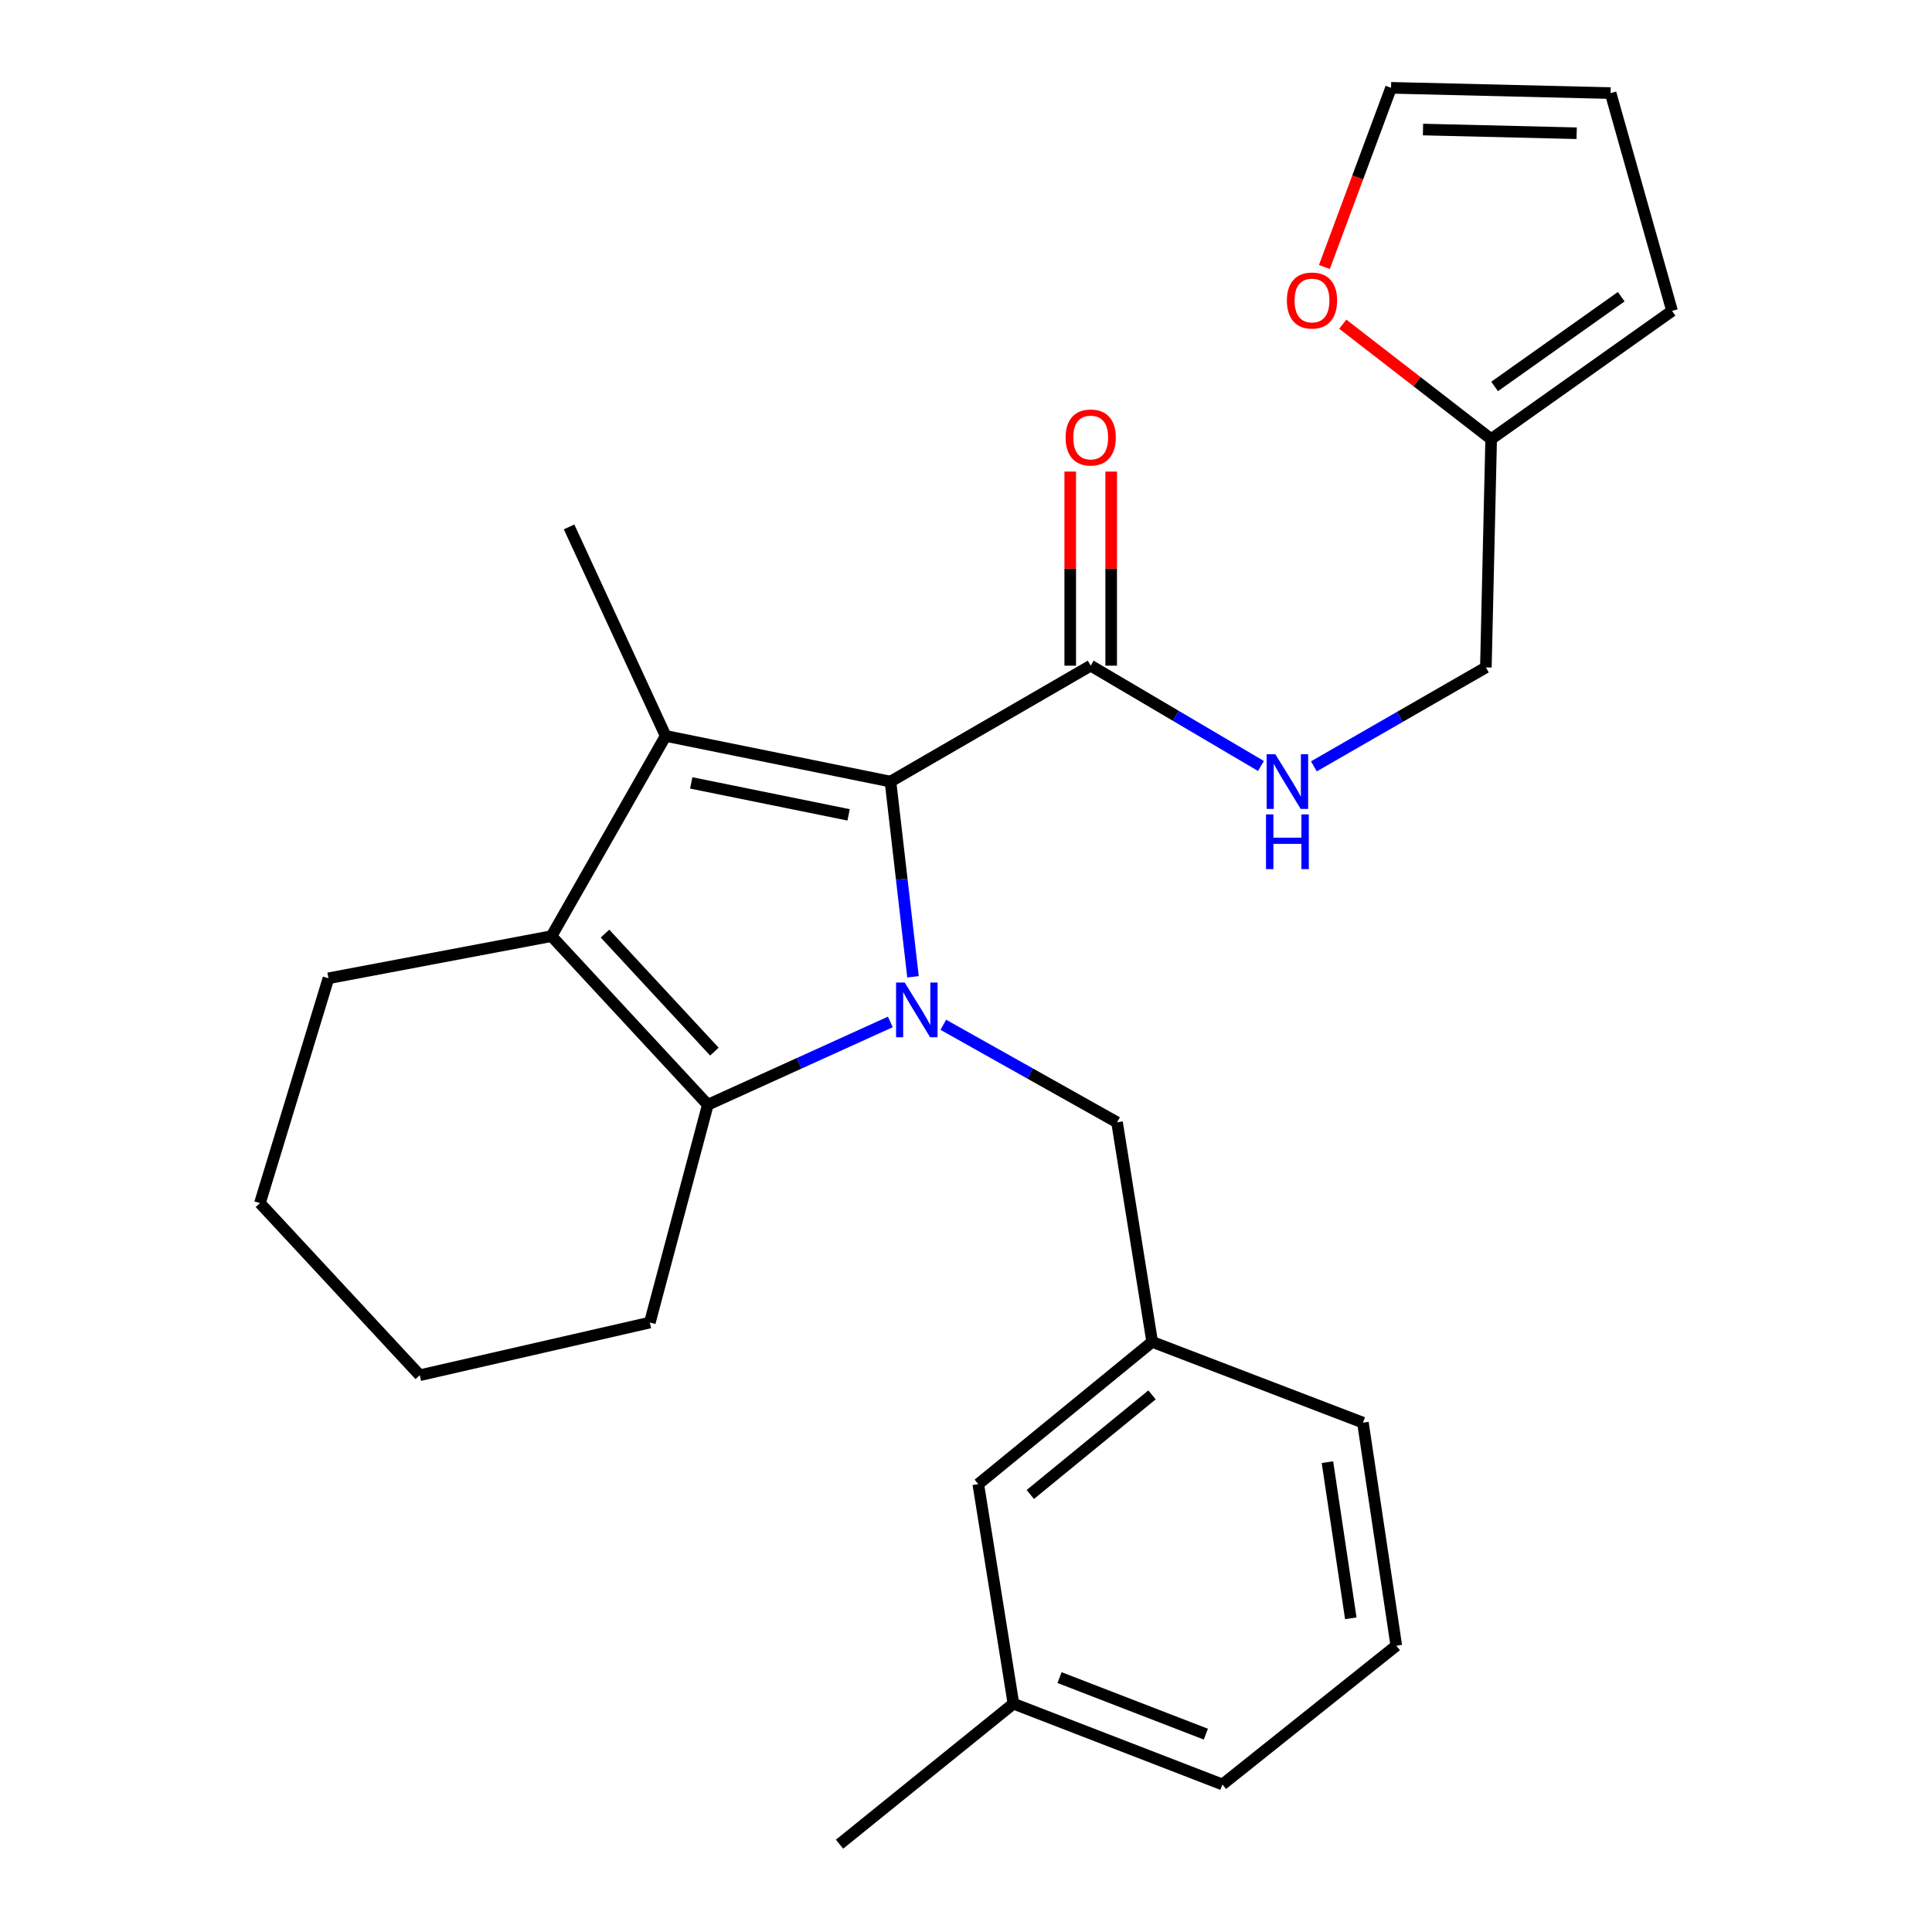 <?xml version='1.0' encoding='iso-8859-1'?>
<svg version='1.1' baseProfile='full'
              xmlns='http://www.w3.org/2000/svg'
                      xmlns:rdkit='http://www.rdkit.org/xml'
                      xmlns:xlink='http://www.w3.org/1999/xlink'
                  xml:space='preserve'
width='1000px' height='1000px' viewBox='0 0 1000 1000'>
<!-- END OF HEADER -->
<rect style='opacity:1.0;fill:#FFFFFF;stroke:none' width='1000' height='1000' x='0' y='0'> </rect>
<path class='bond-0' d='M 575.143,344.544 L 575.143,294.312' style='fill:none;fill-rule:evenodd;stroke:#000000;stroke-width:6px;stroke-linecap:butt;stroke-linejoin:miter;stroke-opacity:1' />
<path class='bond-0' d='M 575.143,294.312 L 575.143,244.081' style='fill:none;fill-rule:evenodd;stroke:#FF0000;stroke-width:6px;stroke-linecap:butt;stroke-linejoin:miter;stroke-opacity:1' />
<path class='bond-0' d='M 553.95,344.544 L 553.95,294.312' style='fill:none;fill-rule:evenodd;stroke:#000000;stroke-width:6px;stroke-linecap:butt;stroke-linejoin:miter;stroke-opacity:1' />
<path class='bond-0' d='M 553.95,294.312 L 553.95,244.081' style='fill:none;fill-rule:evenodd;stroke:#FF0000;stroke-width:6px;stroke-linecap:butt;stroke-linejoin:miter;stroke-opacity:1' />
<path class='bond-1' d='M 564.547,344.544 L 608.605,370.51' style='fill:none;fill-rule:evenodd;stroke:#000000;stroke-width:6px;stroke-linecap:butt;stroke-linejoin:miter;stroke-opacity:1' />
<path class='bond-1' d='M 608.605,370.51 L 652.664,396.475' style='fill:none;fill-rule:evenodd;stroke:#0000FF;stroke-width:6px;stroke-linecap:butt;stroke-linejoin:miter;stroke-opacity:1' />
<path class='bond-2' d='M 564.547,344.544 L 460.909,404.546' style='fill:none;fill-rule:evenodd;stroke:#000000;stroke-width:6px;stroke-linecap:butt;stroke-linejoin:miter;stroke-opacity:1' />
<path class='bond-3' d='M 680.061,396.664 L 724.575,371.057' style='fill:none;fill-rule:evenodd;stroke:#0000FF;stroke-width:6px;stroke-linecap:butt;stroke-linejoin:miter;stroke-opacity:1' />
<path class='bond-3' d='M 724.575,371.057 L 769.089,345.451' style='fill:none;fill-rule:evenodd;stroke:#000000;stroke-width:6px;stroke-linecap:butt;stroke-linejoin:miter;stroke-opacity:1' />
<path class='bond-4' d='M 771.821,227.273 L 733.42,197.536' style='fill:none;fill-rule:evenodd;stroke:#000000;stroke-width:6px;stroke-linecap:butt;stroke-linejoin:miter;stroke-opacity:1' />
<path class='bond-4' d='M 733.42,197.536 L 695.019,167.799' style='fill:none;fill-rule:evenodd;stroke:#FF0000;stroke-width:6px;stroke-linecap:butt;stroke-linejoin:miter;stroke-opacity:1' />
<path class='bond-5' d='M 771.821,227.273 L 865.45,160.913' style='fill:none;fill-rule:evenodd;stroke:#000000;stroke-width:6px;stroke-linecap:butt;stroke-linejoin:miter;stroke-opacity:1' />
<path class='bond-5' d='M 773.61,200.028 L 839.15,153.576' style='fill:none;fill-rule:evenodd;stroke:#000000;stroke-width:6px;stroke-linecap:butt;stroke-linejoin:miter;stroke-opacity:1' />
<path class='bond-6' d='M 771.821,227.273 L 769.089,345.451' style='fill:none;fill-rule:evenodd;stroke:#000000;stroke-width:6px;stroke-linecap:butt;stroke-linejoin:miter;stroke-opacity:1' />
<path class='bond-7' d='M 685.504,138.207 L 702.753,91.831' style='fill:none;fill-rule:evenodd;stroke:#FF0000;stroke-width:6px;stroke-linecap:butt;stroke-linejoin:miter;stroke-opacity:1' />
<path class='bond-7' d='M 702.753,91.831 L 720.002,45.455' style='fill:none;fill-rule:evenodd;stroke:#000000;stroke-width:6px;stroke-linecap:butt;stroke-linejoin:miter;stroke-opacity:1' />
<path class='bond-8' d='M 472.567,505.59 L 466.738,455.068' style='fill:none;fill-rule:evenodd;stroke:#0000FF;stroke-width:6px;stroke-linecap:butt;stroke-linejoin:miter;stroke-opacity:1' />
<path class='bond-8' d='M 466.738,455.068 L 460.909,404.546' style='fill:none;fill-rule:evenodd;stroke:#000000;stroke-width:6px;stroke-linecap:butt;stroke-linejoin:miter;stroke-opacity:1' />
<path class='bond-9' d='M 460.834,528.947 L 413.598,550.385' style='fill:none;fill-rule:evenodd;stroke:#0000FF;stroke-width:6px;stroke-linecap:butt;stroke-linejoin:miter;stroke-opacity:1' />
<path class='bond-9' d='M 413.598,550.385 L 366.362,571.823' style='fill:none;fill-rule:evenodd;stroke:#000000;stroke-width:6px;stroke-linecap:butt;stroke-linejoin:miter;stroke-opacity:1' />
<path class='bond-10' d='M 488.255,530.423 L 533.218,555.668' style='fill:none;fill-rule:evenodd;stroke:#0000FF;stroke-width:6px;stroke-linecap:butt;stroke-linejoin:miter;stroke-opacity:1' />
<path class='bond-10' d='M 533.218,555.668 L 578.181,580.913' style='fill:none;fill-rule:evenodd;stroke:#000000;stroke-width:6px;stroke-linecap:butt;stroke-linejoin:miter;stroke-opacity:1' />
<path class='bond-11' d='M 460.909,404.546 L 344.544,380.915' style='fill:none;fill-rule:evenodd;stroke:#000000;stroke-width:6px;stroke-linecap:butt;stroke-linejoin:miter;stroke-opacity:1' />
<path class='bond-11' d='M 439.237,421.771 L 357.781,405.229' style='fill:none;fill-rule:evenodd;stroke:#000000;stroke-width:6px;stroke-linecap:butt;stroke-linejoin:miter;stroke-opacity:1' />
<path class='bond-12' d='M 344.544,380.915 L 285.461,484.54' style='fill:none;fill-rule:evenodd;stroke:#000000;stroke-width:6px;stroke-linecap:butt;stroke-linejoin:miter;stroke-opacity:1' />
<path class='bond-13' d='M 344.544,380.915 L 294.551,272.733' style='fill:none;fill-rule:evenodd;stroke:#000000;stroke-width:6px;stroke-linecap:butt;stroke-linejoin:miter;stroke-opacity:1' />
<path class='bond-14' d='M 285.461,484.54 L 170.003,506.358' style='fill:none;fill-rule:evenodd;stroke:#000000;stroke-width:6px;stroke-linecap:butt;stroke-linejoin:miter;stroke-opacity:1' />
<path class='bond-15' d='M 285.461,484.54 L 366.362,571.823' style='fill:none;fill-rule:evenodd;stroke:#000000;stroke-width:6px;stroke-linecap:butt;stroke-linejoin:miter;stroke-opacity:1' />
<path class='bond-15' d='M 313.14,483.226 L 369.771,544.323' style='fill:none;fill-rule:evenodd;stroke:#000000;stroke-width:6px;stroke-linecap:butt;stroke-linejoin:miter;stroke-opacity:1' />
<path class='bond-16' d='M 366.362,571.823 L 336.361,684.55' style='fill:none;fill-rule:evenodd;stroke:#000000;stroke-width:6px;stroke-linecap:butt;stroke-linejoin:miter;stroke-opacity:1' />
<path class='bond-17' d='M 506.358,768.182 L 596.361,694.546' style='fill:none;fill-rule:evenodd;stroke:#000000;stroke-width:6px;stroke-linecap:butt;stroke-linejoin:miter;stroke-opacity:1' />
<path class='bond-17' d='M 533.279,773.54 L 596.281,721.995' style='fill:none;fill-rule:evenodd;stroke:#000000;stroke-width:6px;stroke-linecap:butt;stroke-linejoin:miter;stroke-opacity:1' />
<path class='bond-18' d='M 506.358,768.182 L 524.549,881.816' style='fill:none;fill-rule:evenodd;stroke:#000000;stroke-width:6px;stroke-linecap:butt;stroke-linejoin:miter;stroke-opacity:1' />
<path class='bond-19' d='M 578.181,580.913 L 596.361,694.546' style='fill:none;fill-rule:evenodd;stroke:#000000;stroke-width:6px;stroke-linecap:butt;stroke-linejoin:miter;stroke-opacity:1' />
<path class='bond-20' d='M 596.361,694.546 L 705.449,736.357' style='fill:none;fill-rule:evenodd;stroke:#000000;stroke-width:6px;stroke-linecap:butt;stroke-linejoin:miter;stroke-opacity:1' />
<path class='bond-21' d='M 524.549,881.816 L 632.731,923.638' style='fill:none;fill-rule:evenodd;stroke:#000000;stroke-width:6px;stroke-linecap:butt;stroke-linejoin:miter;stroke-opacity:1' />
<path class='bond-21' d='M 548.419,868.321 L 624.146,897.597' style='fill:none;fill-rule:evenodd;stroke:#000000;stroke-width:6px;stroke-linecap:butt;stroke-linejoin:miter;stroke-opacity:1' />
<path class='bond-22' d='M 524.549,881.816 L 434.547,954.545' style='fill:none;fill-rule:evenodd;stroke:#000000;stroke-width:6px;stroke-linecap:butt;stroke-linejoin:miter;stroke-opacity:1' />
<path class='bond-23' d='M 722.722,851.815 L 632.731,923.638' style='fill:none;fill-rule:evenodd;stroke:#000000;stroke-width:6px;stroke-linecap:butt;stroke-linejoin:miter;stroke-opacity:1' />
<path class='bond-24' d='M 722.722,851.815 L 705.449,736.357' style='fill:none;fill-rule:evenodd;stroke:#000000;stroke-width:6px;stroke-linecap:butt;stroke-linejoin:miter;stroke-opacity:1' />
<path class='bond-24' d='M 699.171,837.632 L 687.08,756.811' style='fill:none;fill-rule:evenodd;stroke:#000000;stroke-width:6px;stroke-linecap:butt;stroke-linejoin:miter;stroke-opacity:1' />
<path class='bond-25' d='M 336.361,684.55 L 217.276,711.819' style='fill:none;fill-rule:evenodd;stroke:#000000;stroke-width:6px;stroke-linecap:butt;stroke-linejoin:miter;stroke-opacity:1' />
<path class='bond-26' d='M 217.276,711.819 L 134.55,622.723' style='fill:none;fill-rule:evenodd;stroke:#000000;stroke-width:6px;stroke-linecap:butt;stroke-linejoin:miter;stroke-opacity:1' />
<path class='bond-27' d='M 134.55,622.723 L 170.003,506.358' style='fill:none;fill-rule:evenodd;stroke:#000000;stroke-width:6px;stroke-linecap:butt;stroke-linejoin:miter;stroke-opacity:1' />
<path class='bond-28' d='M 865.45,160.913 L 833.636,48.186' style='fill:none;fill-rule:evenodd;stroke:#000000;stroke-width:6px;stroke-linecap:butt;stroke-linejoin:miter;stroke-opacity:1' />
<path class='bond-29' d='M 720.002,45.455 L 833.636,48.186' style='fill:none;fill-rule:evenodd;stroke:#000000;stroke-width:6px;stroke-linecap:butt;stroke-linejoin:miter;stroke-opacity:1' />
<path class='bond-29' d='M 736.538,67.052 L 816.081,68.964' style='fill:none;fill-rule:evenodd;stroke:#000000;stroke-width:6px;stroke-linecap:butt;stroke-linejoin:miter;stroke-opacity:1' />
<path  class='atom-1' d='M 551.547 226.446
Q 551.547 219.646, 554.907 215.846
Q 558.267 212.046, 564.547 212.046
Q 570.827 212.046, 574.187 215.846
Q 577.547 219.646, 577.547 226.446
Q 577.547 233.326, 574.147 237.246
Q 570.747 241.126, 564.547 241.126
Q 558.307 241.126, 554.907 237.246
Q 551.547 233.366, 551.547 226.446
M 564.547 237.926
Q 568.867 237.926, 571.187 235.046
Q 573.547 232.126, 573.547 226.446
Q 573.547 220.886, 571.187 218.086
Q 568.867 215.246, 564.547 215.246
Q 560.227 215.246, 557.867 218.046
Q 555.547 220.846, 555.547 226.446
Q 555.547 232.166, 557.867 235.046
Q 560.227 237.926, 564.547 237.926
' fill='#FF0000'/>
<path  class='atom-2' d='M 660.099 390.386
L 669.379 405.386
Q 670.299 406.866, 671.779 409.546
Q 673.259 412.226, 673.339 412.386
L 673.339 390.386
L 677.099 390.386
L 677.099 418.706
L 673.219 418.706
L 663.259 402.306
Q 662.099 400.386, 660.859 398.186
Q 659.659 395.986, 659.299 395.306
L 659.299 418.706
L 655.619 418.706
L 655.619 390.386
L 660.099 390.386
' fill='#0000FF'/>
<path  class='atom-2' d='M 655.279 421.538
L 659.119 421.538
L 659.119 433.578
L 673.599 433.578
L 673.599 421.538
L 677.439 421.538
L 677.439 449.858
L 673.599 449.858
L 673.599 436.778
L 659.119 436.778
L 659.119 449.858
L 655.279 449.858
L 655.279 421.538
' fill='#0000FF'/>
<path  class='atom-4' d='M 666.087 155.541
Q 666.087 148.741, 669.447 144.941
Q 672.807 141.141, 679.087 141.141
Q 685.367 141.141, 688.727 144.941
Q 692.087 148.741, 692.087 155.541
Q 692.087 162.421, 688.687 166.341
Q 685.287 170.221, 679.087 170.221
Q 672.847 170.221, 669.447 166.341
Q 666.087 162.461, 666.087 155.541
M 679.087 167.021
Q 683.407 167.021, 685.727 164.141
Q 688.087 161.221, 688.087 155.541
Q 688.087 149.981, 685.727 147.181
Q 683.407 144.341, 679.087 144.341
Q 674.767 144.341, 672.407 147.141
Q 670.087 149.941, 670.087 155.541
Q 670.087 161.261, 672.407 164.141
Q 674.767 167.021, 679.087 167.021
' fill='#FF0000'/>
<path  class='atom-5' d='M 468.284 508.564
L 477.564 523.564
Q 478.484 525.044, 479.964 527.724
Q 481.444 530.404, 481.524 530.564
L 481.524 508.564
L 485.284 508.564
L 485.284 536.884
L 481.404 536.884
L 471.444 520.484
Q 470.284 518.564, 469.044 516.364
Q 467.844 514.164, 467.484 513.484
L 467.484 536.884
L 463.804 536.884
L 463.804 508.564
L 468.284 508.564
' fill='#0000FF'/>
</svg>
